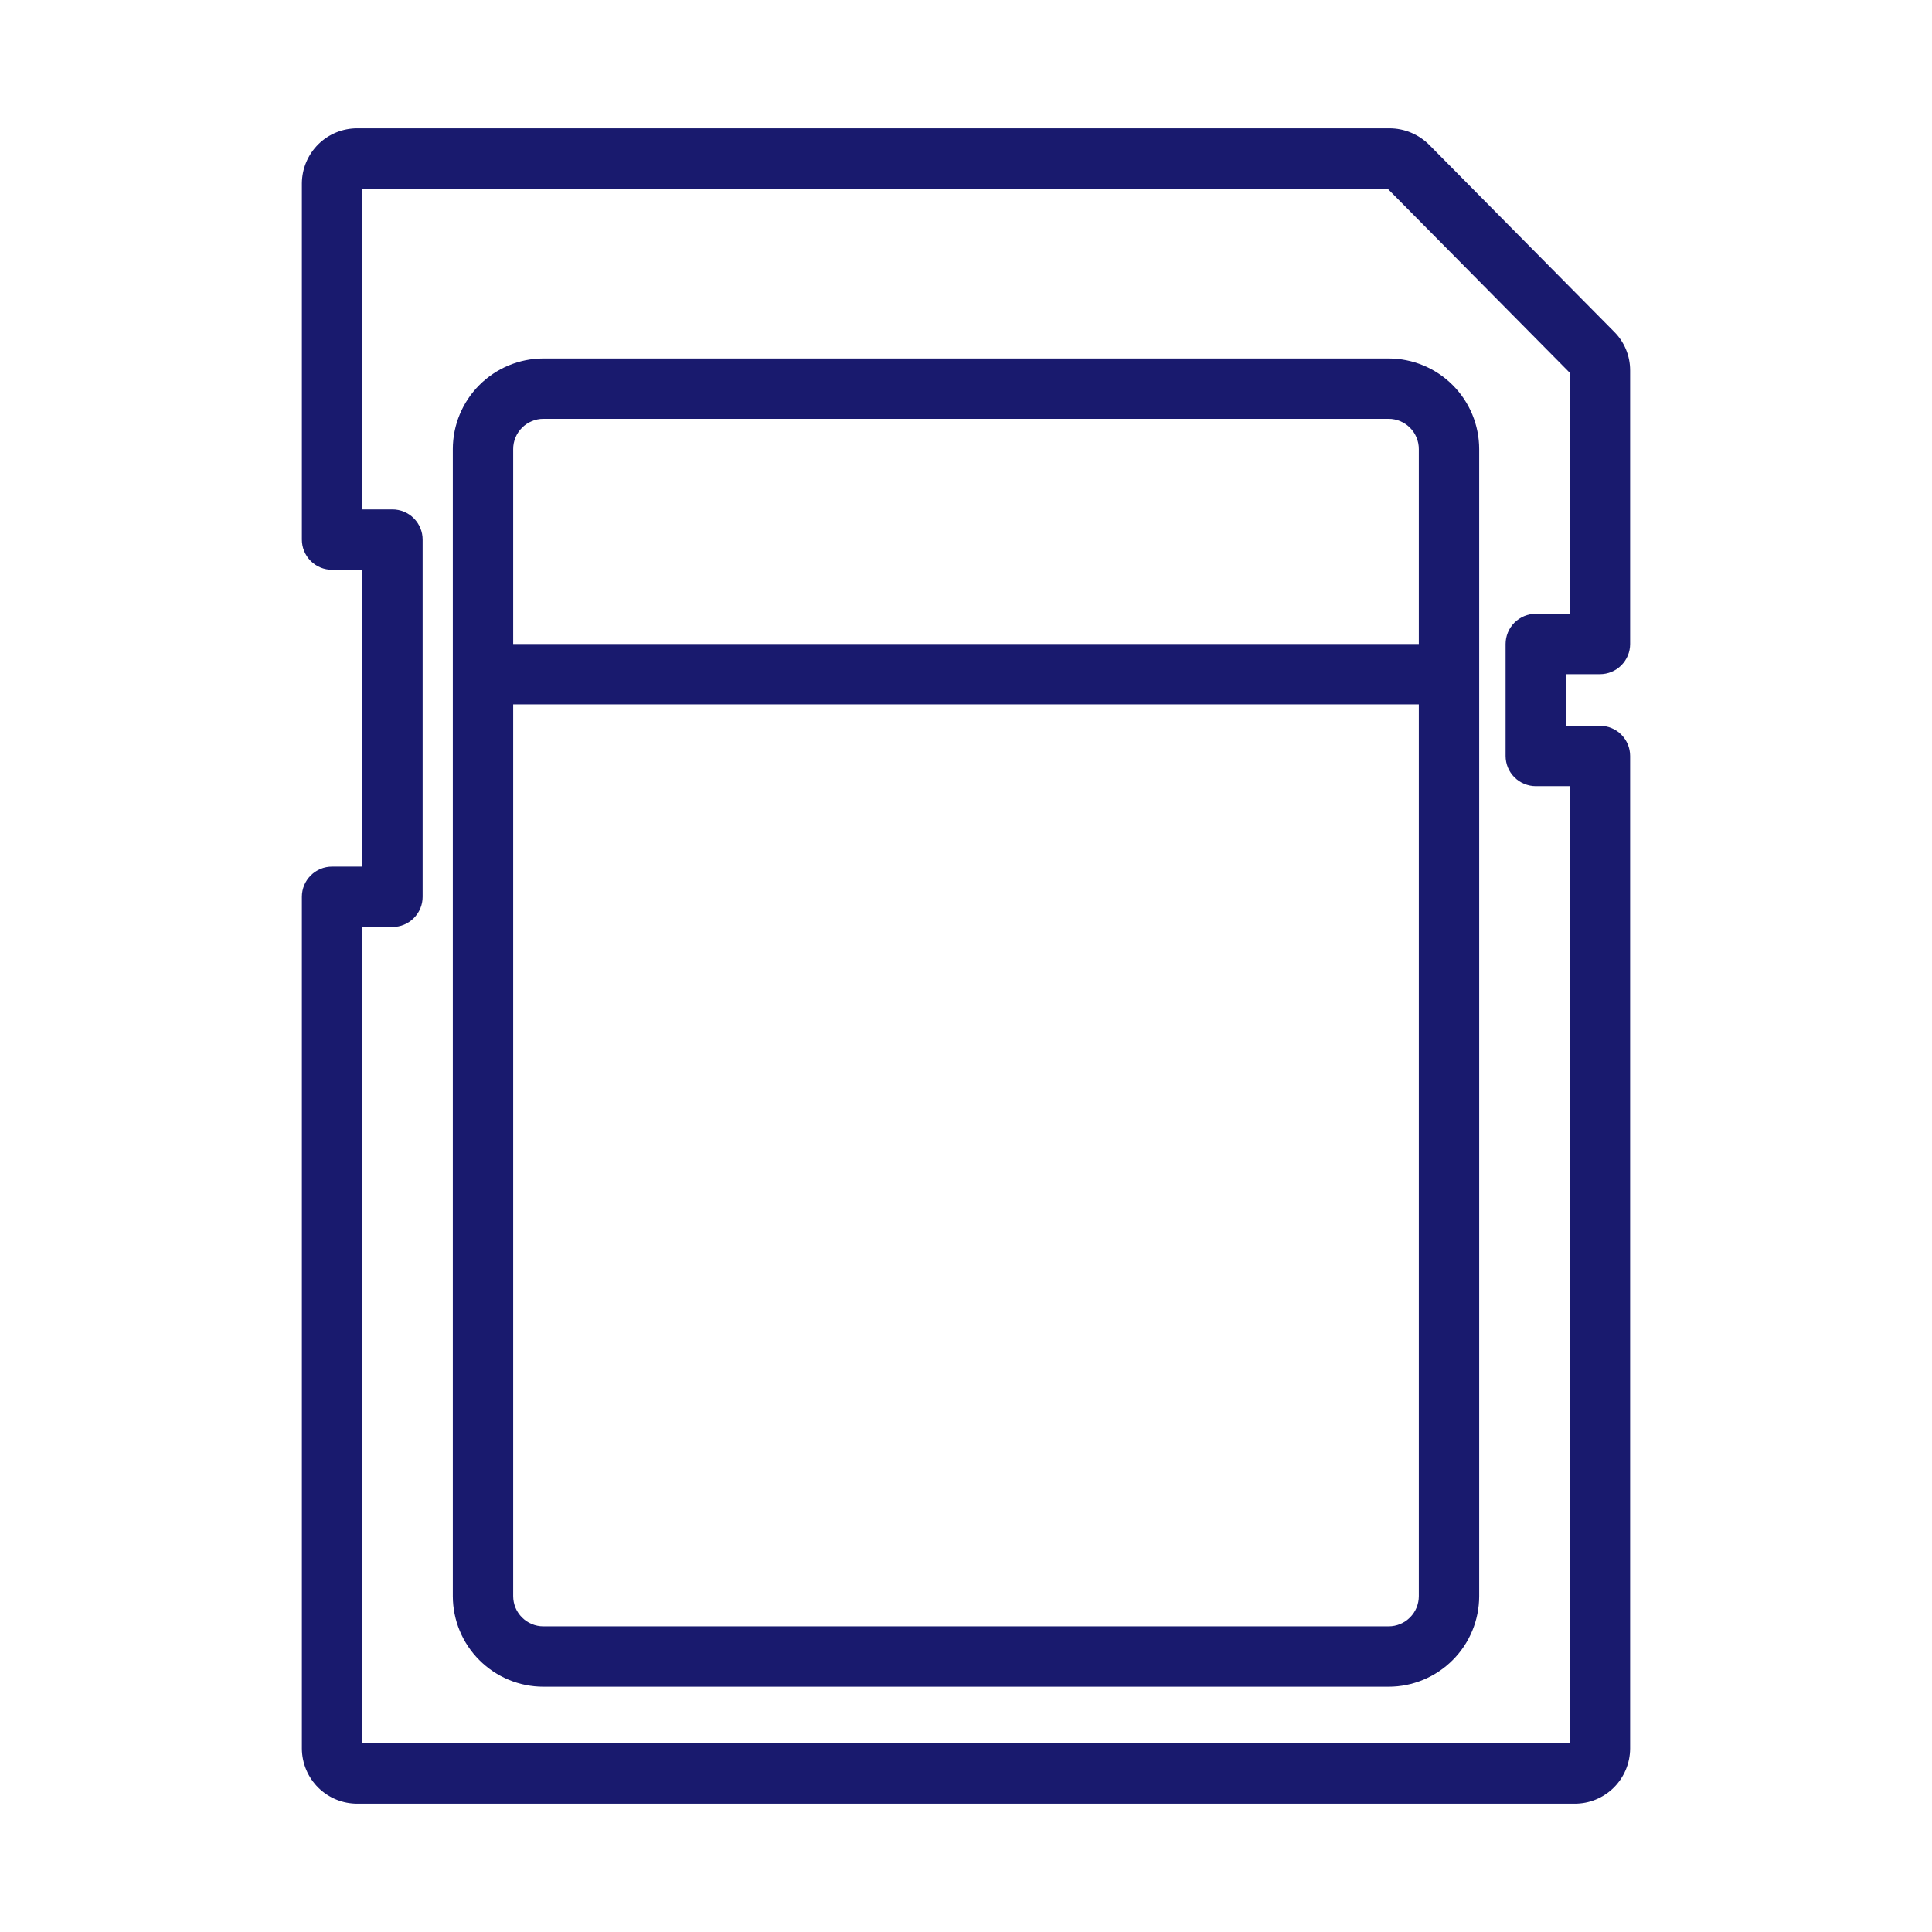 <svg width="48" height="48" viewBox="0 0 48 48" fill="none" xmlns="http://www.w3.org/2000/svg">
<path d="M39.118 44.812H8.882C8.518 44.814 8.168 44.672 7.909 44.416C7.65 44.16 7.503 43.812 7.5 43.447V22.281C7.5 22.183 7.519 22.085 7.557 21.994C7.595 21.903 7.65 21.82 7.72 21.751C7.789 21.681 7.872 21.626 7.963 21.588C8.054 21.55 8.152 21.531 8.25 21.531H9V14.156H8.25C8.152 14.156 8.054 14.137 7.963 14.099C7.872 14.062 7.789 14.006 7.72 13.937C7.65 13.867 7.595 13.784 7.557 13.693C7.519 13.602 7.5 13.505 7.5 13.406V4.553C7.503 4.189 7.65 3.84 7.909 3.584C8.168 3.328 8.518 3.186 8.882 3.188H34.52C34.891 3.188 35.246 3.336 35.508 3.598L40.107 8.247C40.359 8.5 40.5 8.843 40.5 9.201V16C40.5 16.098 40.481 16.196 40.443 16.287C40.405 16.378 40.35 16.46 40.28 16.53C40.211 16.6 40.128 16.655 40.037 16.693C39.946 16.73 39.849 16.75 39.75 16.75H38.906V18.032H39.75C39.849 18.032 39.946 18.051 40.037 18.089C40.128 18.126 40.211 18.181 40.28 18.251C40.35 18.321 40.405 18.404 40.443 18.494C40.481 18.585 40.5 18.683 40.5 18.782V43.447C40.497 43.812 40.35 44.16 40.091 44.416C39.832 44.672 39.482 44.814 39.118 44.812ZM9 43.312H39V19.532H38.156C38.058 19.532 37.96 19.512 37.869 19.474C37.778 19.437 37.696 19.382 37.626 19.312C37.556 19.242 37.501 19.16 37.463 19.069C37.426 18.978 37.406 18.88 37.406 18.782V16C37.406 15.901 37.426 15.804 37.463 15.713C37.501 15.622 37.556 15.539 37.626 15.469C37.696 15.4 37.778 15.345 37.869 15.307C37.96 15.269 38.058 15.25 38.156 15.25H39V9.261L34.476 4.688H9V12.656H9.75C9.848 12.656 9.946 12.676 10.037 12.713C10.128 12.751 10.211 12.806 10.28 12.876C10.35 12.945 10.405 13.028 10.443 13.119C10.481 13.21 10.5 13.308 10.5 13.406V22.281C10.5 22.38 10.481 22.477 10.443 22.568C10.405 22.659 10.35 22.742 10.28 22.811C10.211 22.881 10.128 22.936 10.037 22.974C9.946 23.012 9.848 23.031 9.75 23.031H9V43.312Z" fill="#191A6E"/>
<path d="M34.5 8.906H13.5C12.903 8.907 12.332 9.144 11.91 9.566C11.488 9.988 11.251 10.56 11.25 11.156V39.656C11.251 40.253 11.488 40.825 11.91 41.246C12.332 41.668 12.903 41.906 13.5 41.906H34.5C35.096 41.906 35.669 41.668 36.09 41.246C36.512 40.825 36.749 40.253 36.75 39.656V11.156C36.749 10.56 36.512 9.988 36.09 9.566C35.669 9.144 35.096 8.907 34.5 8.906ZM13.5 10.406H34.5C34.699 10.406 34.889 10.486 35.03 10.626C35.171 10.767 35.25 10.957 35.25 11.156V16H12.75V11.156C12.75 10.957 12.829 10.767 12.97 10.626C13.111 10.486 13.301 10.406 13.5 10.406ZM34.5 40.406H13.5C13.301 40.406 13.111 40.327 12.97 40.186C12.829 40.046 12.75 39.855 12.75 39.656V17.5H35.25V39.656C35.25 39.855 35.171 40.046 35.03 40.186C34.889 40.327 34.699 40.406 34.5 40.406Z" fill="#191A6E"/>
</svg>
